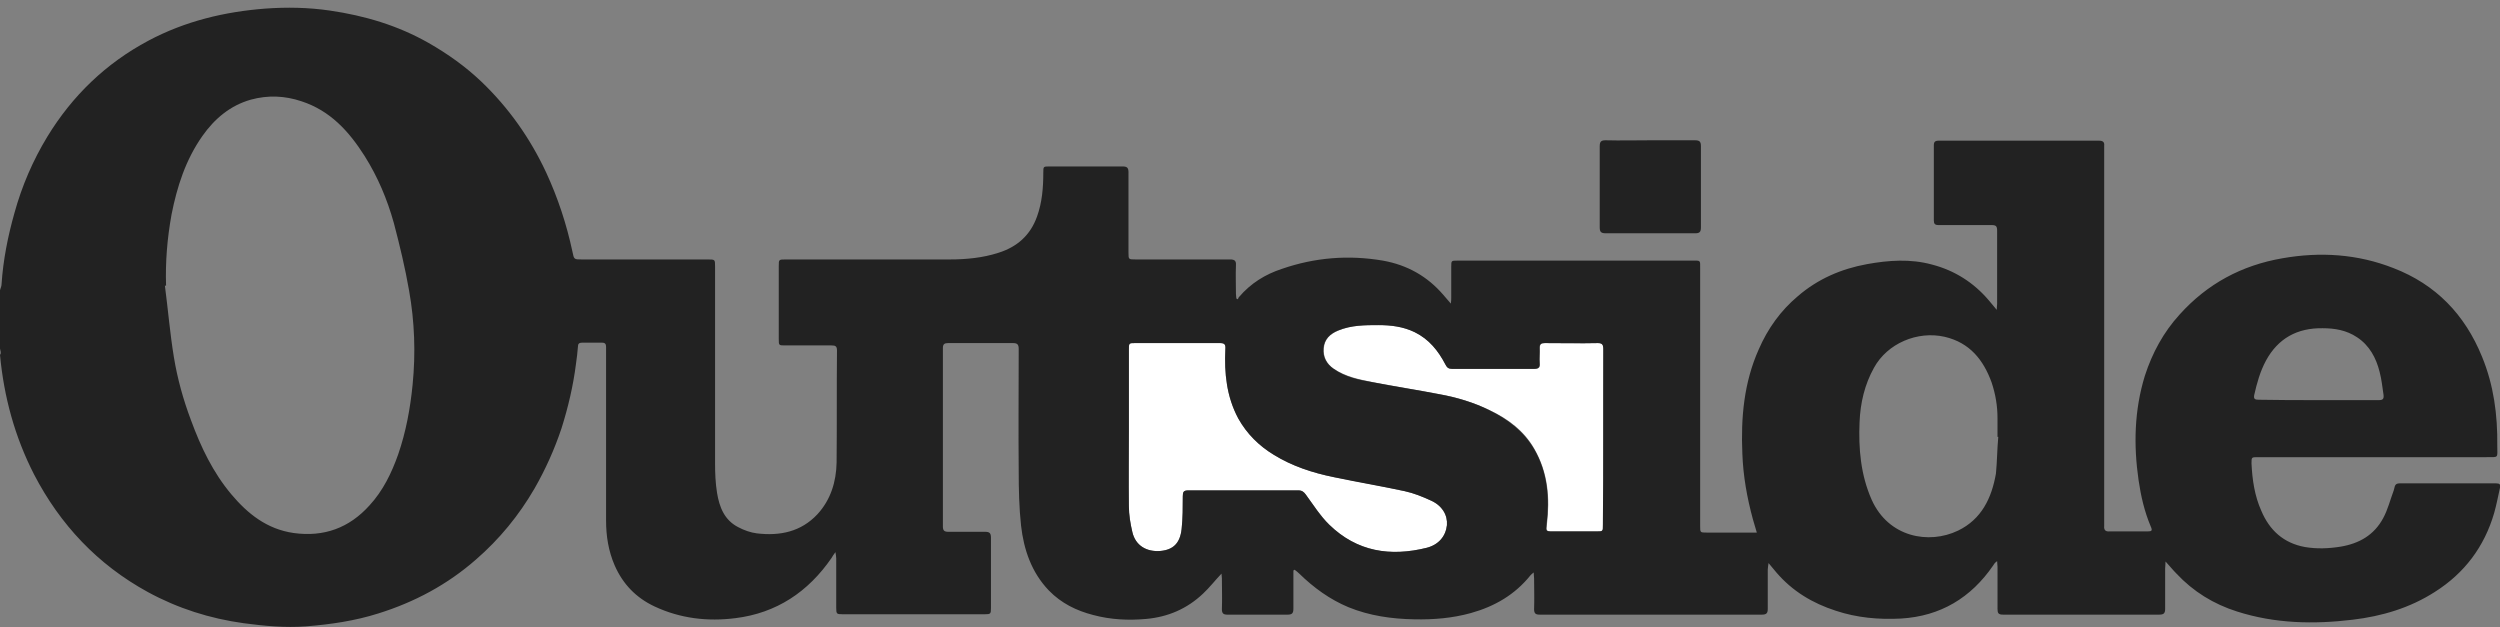 <?xml version="1.0" encoding="utf-8"?>
<!-- Generator: Adobe Illustrator 22.1.0, SVG Export Plug-In . SVG Version: 6.00 Build 0)  -->
<svg version="1.1" id="Layer_1" xmlns="http://www.w3.org/2000/svg" xmlns:xlink="http://www.w3.org/1999/xlink" x="0px" y="0px"
	 viewBox="0 0 639.8 160.5" style="enable-background:new 0 0 639.8 160.5;" xml:space="preserve">
<rect x="0" y="0" width="639.8" height="160.5" fill="#808080" stroke="none"/>
<style type="text/css">
	.st0{fill:#FFFFFF;}
	.st1{fill:#222222;}
</style>
<path class="st0" d="M288.9,110.3c0-6.9,0-13.8,0-20.8c0-1.7,0-1.7,1.6-1.7c7.2,0,14.5,0,21.7,0c1.2,0,1.5,0.3,1.4,1.5
	c-0.3,6.2,0.3,12.2,3.3,17.8c2.2,4,5.3,7,9.1,9.3c4.7,2.9,9.9,4.6,15.3,5.7c6.1,1.2,12.2,2.3,18.2,3.6c2.3,0.5,4.6,1.4,6.7,2.4
	c2.9,1.3,4.3,3.8,4.1,6.3c-0.3,2.8-2,5-5.2,5.8c-9.3,2.3-17.8,1-24.9-5.9c-2.3-2.3-4.1-5.1-6-7.7c-0.5-0.7-1-1.1-1.9-1.1
	c-9.4,0-18.8,0-28.2,0c-1.2,0-1.4,0.4-1.4,1.5c0,2.8,0,5.6-0.3,8.4c-0.4,3.6-2.2,5.3-5.4,5.6c-3.6,0.3-6.4-1.4-7.2-4.8
	c-0.5-2.2-0.9-4.5-0.9-6.7C288.9,123.1,288.9,116.7,288.9,110.3z"/>
<path class="st0" d="M410.3,112c0,7.4,0,14.9,0,22.3c0,1.7,0,1.7-1.6,1.7c-3.8,0-7.5,0-11.3,0c-1.7,0-1.7-0.1-1.5-1.8
	c0.8-6.7,0.3-13.2-3.2-19.3c-2.6-4.6-6.7-7.7-11.4-9.9c-4.1-2-8.4-3.3-12.8-4.1c-5.7-1.1-11.5-2-17.2-3.1c-3.4-0.7-6.9-1.4-9.9-3.4
	c-1.9-1.3-2.8-3.1-2.6-5.3c0.2-2.3,1.6-3.6,3.7-4.5c3.3-1.4,6.9-1.4,10.4-1.4c3.2,0,6.3,0.4,9.2,1.8c3.7,1.8,6,4.8,7.9,8.3
	c0.4,0.8,0.8,1.1,1.7,1.1c7,0,14,0,21,0c1.1,0,1.5-0.3,1.4-1.4c-0.1-1.3,0-2.6,0-4c0-1,0.3-1.2,1.3-1.2c4.5,0,9,0.1,13.6,0
	c1.1,0,1.4,0.4,1.4,1.5C410.3,96.9,410.3,104.4,410.3,112z"/>
<g>
	<path class="st1" d="M0,89.2c0-5,0-9.9,0-14.9c0.1-0.5,0.4-1,0.4-1.6C0.8,66.6,2,60.5,3.7,54.5c1.9-6.9,4.7-13.4,8.4-19.5
		c6.4-10.5,15-18.8,25.9-24.6c9.4-5,19.5-7.4,29.9-8.2c5.5-0.4,11-0.3,16.5,0.5c8.9,1.3,17.4,3.8,25.3,8.3c4.9,2.8,9.4,6,13.5,9.9
		c7,6.7,12.5,14.5,16.6,23.3c3,6.5,5.2,13.2,6.7,20.2c0.4,2,0.4,2,2.4,2c10.7,0,21.4,0,32.2,0c1.9,0,1.9,0,1.9,1.8
		c0,16.8,0,33.6,0,50.4c0,2.5,0.1,5,0.5,7.5c0.6,3.7,1.9,7,5.4,8.8c1.5,0.8,3.2,1.4,4.8,1.6c5.9,0.7,11.3-0.4,15.5-4.9
		c3.4-3.7,4.8-8.3,4.9-13.2c0.1-9.6,0-19.1,0.1-28.7c0-1.1-0.4-1.3-1.4-1.3c-3.9,0-7.8,0-11.8,0c-1.7,0-1.7,0-1.7-1.6
		c0-6.2,0-12.5,0-18.7c0-1.7,0-1.7,1.8-1.7c14,0,27.9,0,41.9,0c4.2,0,8.5-0.4,12.5-1.7c4.8-1.5,8.2-4.5,9.9-9.3
		c1.3-3.6,1.6-7.4,1.6-11.2c0-1.6,0-1.6,1.6-1.6c6.2,0,12.5,0,18.7,0c1.2,0,1.5,0.4,1.5,1.5c0,6.8,0,13.7,0,20.5
		c0,1.8,0,1.8,1.8,1.8c8.1,0,16.2,0,24.2,0c1.1,0,1.6,0.3,1.5,1.5c-0.1,2.4,0,4.9,0,7.3c0,0.4,0.1,0.8,0.1,1.2
		c0.1,0.1,0.3,0.1,0.4,0.2c0.1-0.2,0.1-0.4,0.3-0.6c3-3.5,6.7-5.8,11-7.2c8.4-2.9,17-3.6,25.8-2.1c6.2,1.1,11.4,4,15.5,8.8
		c0.6,0.7,1.1,1.3,1.9,2.2c0.1-0.7,0.1-1.2,0.1-1.6c0-2.6,0-5.2,0-7.8c0-1.6,0-1.6,1.6-1.6c20,0,40,0,60,0c2.3,0,2.1-0.2,2.1,2.1
		c0,21.9,0,43.8,0,65.8c0,1.7,0,1.7,1.7,1.7c3.8,0,7.5,0,11.3,0c0.4,0,0.8,0,1.5,0c-0.4-1.3-0.7-2.3-1-3.4
		c-1.5-5.5-2.5-11.1-2.7-16.8c-0.4-9.2,0.4-18.2,4.2-26.7c2.3-5.3,5.6-9.9,10-13.6c5.1-4.4,11.1-7,17.7-8.2c5.5-1,11.1-1.4,16.6,0.1
		c5.8,1.5,10.7,4.6,14.6,9.2c0.6,0.7,1.2,1.4,2,2.4c0-0.7,0.1-1.1,0.1-1.5c0-6.3,0-12.6,0-18.8c0-1.1-0.3-1.4-1.4-1.4
		c-4.5,0-9,0-13.6,0c-0.9,0-1.2-0.3-1.2-1.2c0-6.4,0-12.8,0-19.2c0-0.9,0.3-1.2,1.3-1.2c13.7,0,27.4,0,41,0c1,0,1.4,0.4,1.3,1.3
		c0,0.4,0,0.9,0,1.3c0,31.6,0,63.2,0,94.8c0,0.4,0,0.8,0,1.2c-0.1,1,0.3,1.5,1.4,1.4c3.2,0,6.5,0,9.7,0c1.1,0,1.3-0.2,0.8-1.3
		c-1.6-3.8-2.5-7.7-3.1-11.8c-1.3-9-1.1-17.9,1.6-26.7c1.9-5.9,4.8-11.2,8.9-15.7c7.1-7.9,15.9-12.6,26.3-14.4
		c9.7-1.7,19.2-1.1,28.4,2.5c10.9,4.2,18.3,11.9,22.7,22.7c3,7.3,4,14.9,3.9,22.8c0,3.2,0.5,2.9-2.9,2.9c-19.5,0-39,0-58.4,0
		c-1.6,0-1.6,0-1.6,1.6c0.2,4.2,0.8,8.3,2.5,12.1c2.1,5,5.7,8.3,11.2,9.3c3,0.5,6,0.4,9.1-0.1c4.8-0.8,8.6-3,10.9-7.3
		c1.2-2.2,1.8-4.7,2.7-7.1c0.3-0.8,0.1-1.8,1.5-1.8c8.2,0,16.5,0,24.7,0c0.9,0,1.2,0.3,1,1.1c-0.5,2.2-0.9,4.4-1.5,6.5
		c-2.5,8.6-7.6,15.4-15.2,20.2c-6.4,4.1-13.5,6.2-21,7.1c-10,1.2-19.9,1-29.6-2.1c-6-1.9-11.2-5.1-15.5-9.7
		c-0.9-0.9-1.7-1.9-2.8-3.1c0,0.8-0.1,1.3-0.1,1.8c0,3.4,0,6.9,0,10.3c0,1.1-0.3,1.5-1.5,1.5c-13.3,0-26.6,0-40,0
		c-1.2,0-1.4-0.4-1.4-1.5c0-3.6,0-7.2,0-10.8c0-0.4-0.1-0.8-0.1-1.4c-0.3,0.3-0.4,0.3-0.5,0.4c-0.2,0.2-0.3,0.4-0.5,0.7
		c-5.7,8.3-13.5,13-23.6,13.6c-5.7,0.3-11.3-0.2-16.7-2c-5.9-1.9-11.1-5-15.2-9.8c-0.6-0.7-1.2-1.4-2-2.4c-0.1,0.8-0.2,1.3-0.2,1.7
		c0,3.3,0,6.6,0,10c0,1.1-0.3,1.5-1.5,1.5c-19,0-37.9,0-56.9,0c-1,0-1.4-0.3-1.4-1.4c0.1-2.6,0-5.3,0-7.9c0-0.4-0.1-0.8-0.1-1.5
		c-0.4,0.3-0.6,0.5-0.8,0.7c-4,5-9.2,8-15.3,9.7c-4.7,1.3-9.5,1.7-14.4,1.6c-5.8-0.1-11.5-0.9-16.9-3.1c-4.8-2-8.9-5-12.6-8.6
		c-0.4-0.4-0.8-0.7-1.2-1c-0.1,0.1-0.2,0.1-0.3,0.2c0,0.4,0,0.8,0,1.3c0,2.8,0,5.7,0,8.5c0,1.2-0.4,1.5-1.5,1.5
		c-5.1,0-10.2,0-15.4,0c-1,0-1.4-0.3-1.4-1.4c0.1-2.6,0-5.3,0-7.9c0-0.4-0.1-0.8-0.1-1.2c-1.7,1.8-3.1,3.6-4.7,5.1
		c-4.1,3.9-9,6-14.6,6.5c-4.5,0.4-9,0.2-13.5-1c-4.3-1.1-8.2-3-11.4-6.3c-4.4-4.6-6.4-10.4-7.1-16.6c-0.5-4.6-0.6-9.3-0.6-14
		c-0.1-10.4,0-20.8,0-31.2c0-1.2-0.4-1.5-1.5-1.5c-5.5,0-11,0-16.6,0c-0.9,0-1.3,0.3-1.3,1.2c0,15.3,0,30.6,0,45.8
		c0,1,0.4,1.3,1.4,1.3c3.1,0,6.2,0,9.4,0c1.1,0,1.5,0.3,1.5,1.5c0,6,0,12,0,18c0,1.5-0.1,1.6-1.6,1.6c-12.1,0-24.2,0-36.4,0
		c-1.5,0-1.6-0.1-1.6-1.7c0-4.2,0-8.4,0-12.6c0-0.4-0.1-0.9-0.2-1.6c-0.5,0.7-0.8,1.1-1,1.5c-6,8.7-14.1,14.1-24.6,15.4
		c-7.1,0.9-14.1,0.1-20.7-3c-4.7-2.2-8.1-5.7-10.2-10.5c-1.6-3.7-2.2-7.5-2.2-11.5c0-14.4,0-28.9,0-43.3c0-0.4,0-0.7,0-1.1
		c0-0.7-0.2-1.1-1-1.1c-1.7,0-3.4,0-5.2,0c-0.7,0-1,0.3-1,1c-0.1,1.5-0.3,2.9-0.5,4.4c-0.7,5.6-2,11.1-3.7,16.5
		c-1.8,5.4-4.1,10.5-6.9,15.4c-4,6.9-9,13-15,18.2c-7.3,6.4-15.7,10.9-25,13.8c-6,1.9-12.2,2.8-18.5,3.3c-5.3,0.4-10.6-0.1-15.9-0.8
		c-8.7-1.2-16.9-3.8-24.6-8c-12.8-7-22.4-17.2-29.1-30.1C3.8,111.8,1,101.6,0,90.8C0.4,90.4,0.1,89.8,0,89.2z M42.5,73.1
		c-0.1,0-0.2,0-0.3,0c0.8,6.1,1.3,12.2,2.3,18.3c0.9,5.5,2.4,10.9,4.4,16.2c2.5,6.8,5.6,13.3,10.3,18.9c4.2,5,9.1,8.9,15.9,9.9
		c7.8,1.1,14.3-1.3,19.5-7.1c3.4-3.7,5.6-8.2,7.3-13c2-5.8,3.1-11.8,3.7-17.9c0.8-8.1,0.5-16.1-0.9-24c-1-5.8-2.4-11.6-3.9-17.3
		c-1.7-6.1-4.1-11.8-7.5-17.2c-4-6.3-8.8-11.6-16.2-14c-4.2-1.4-8.5-1.6-12.9-0.4c-5.3,1.5-9.3,4.9-12.4,9.3
		c-4.3,6.1-6.5,13-7.9,20.1C42.8,61,42.3,67,42.5,73.1z M288.9,110.3c0,6.4-0.1,12.8,0,19.2c0,2.3,0.4,4.6,0.9,6.7
		c0.8,3.4,3.6,5.1,7.2,4.8c3.3-0.3,5-2,5.4-5.6c0.3-2.8,0.3-5.6,0.3-8.4c0-1.1,0.2-1.5,1.4-1.5c9.4,0,18.8,0,28.2,0
		c0.9,0,1.4,0.4,1.9,1.1c1.9,2.6,3.7,5.5,6,7.7c7.1,6.9,15.6,8.2,24.9,5.9c3.1-0.8,4.9-3,5.2-5.8c0.2-2.6-1.2-5-4.1-6.3
		c-2.2-1-4.4-1.9-6.7-2.4c-6-1.3-12.2-2.3-18.2-3.6c-5.4-1.1-10.6-2.8-15.3-5.7c-3.8-2.3-6.9-5.4-9.1-9.3c-3-5.6-3.6-11.6-3.3-17.8
		c0.1-1.2-0.3-1.5-1.4-1.5c-7.2,0-14.5,0-21.7,0c-1.6,0-1.6,0-1.6,1.7C288.9,96.5,288.9,103.4,288.9,110.3z M511.4,111.8
		c-0.1,0-0.1,0-0.2,0c0-1.6,0-3.2,0-4.8c0-3.1-0.5-6.1-1.5-9.1c-2.1-5.8-5.6-10.2-12-11.7c-7-1.6-14.7,1.7-18.1,7.9
		c-2.4,4.3-3.5,9-3.7,13.9c-0.3,6.8,0.3,13.6,3.1,19.9c4.3,9.6,14.6,11.5,22.1,7.9c6-2.9,8.6-8.3,9.7-14.6
		C511.1,118.2,511.1,115,511.4,111.8z M410.3,112c0-7.6,0-15.1,0-22.7c0-1.1-0.3-1.5-1.4-1.5c-4.5,0.1-9,0-13.6,0
		c-0.9,0-1.3,0.3-1.3,1.2c0.1,1.3-0.1,2.6,0,4c0.1,1.1-0.4,1.4-1.4,1.4c-7,0-14,0-21,0c-0.9,0-1.3-0.3-1.7-1.1
		c-1.8-3.5-4.2-6.5-7.9-8.3c-2.9-1.4-6-1.8-9.2-1.8c-3.5,0-7,0-10.4,1.4c-2,0.8-3.5,2.2-3.7,4.5c-0.2,2.2,0.7,4,2.6,5.3
		c3,2.1,6.4,2.8,9.9,3.4c5.7,1.1,11.5,2,17.2,3.1c4.4,0.8,8.8,2.1,12.8,4.1c4.7,2.3,8.7,5.3,11.4,9.9c3.5,6,4,12.6,3.2,19.3
		c-0.2,1.7-0.2,1.8,1.5,1.8c3.8,0,7.5,0,11.3,0c1.6,0,1.6,0,1.6-1.7C410.3,126.9,410.3,119.4,410.3,112z M593.3,102.4
		c5.2,0,10.3,0,15.5,0c1,0,1.3-0.3,1.2-1.3c-0.3-2-0.5-4-1-5.9c-0.9-3.6-2.6-6.8-5.8-8.9c-2.7-1.8-5.7-2.3-8.8-2.3
		c-6.5-0.1-11.4,2.6-14.5,8.3c-1.5,2.8-2.3,5.7-3,8.8c-0.2,1,0.2,1.2,1.1,1.2C583.1,102.4,588.2,102.4,593.3,102.4z"/>
	<path class="st1" d="M422.4,35.9c3.8,0,7.6,0,11.4,0c1.2,0,1.5,0.4,1.5,1.5c0,6.9,0,13.8,0,20.8c0,1.1-0.3,1.5-1.4,1.5
		c-7.7,0-15.4,0-23,0c-1.2,0-1.5-0.4-1.5-1.5c0-6.9,0-13.8,0-20.8c0-1.2,0.4-1.5,1.5-1.5C414.7,36,418.6,35.9,422.4,35.9z"/>
</g>
</svg>
